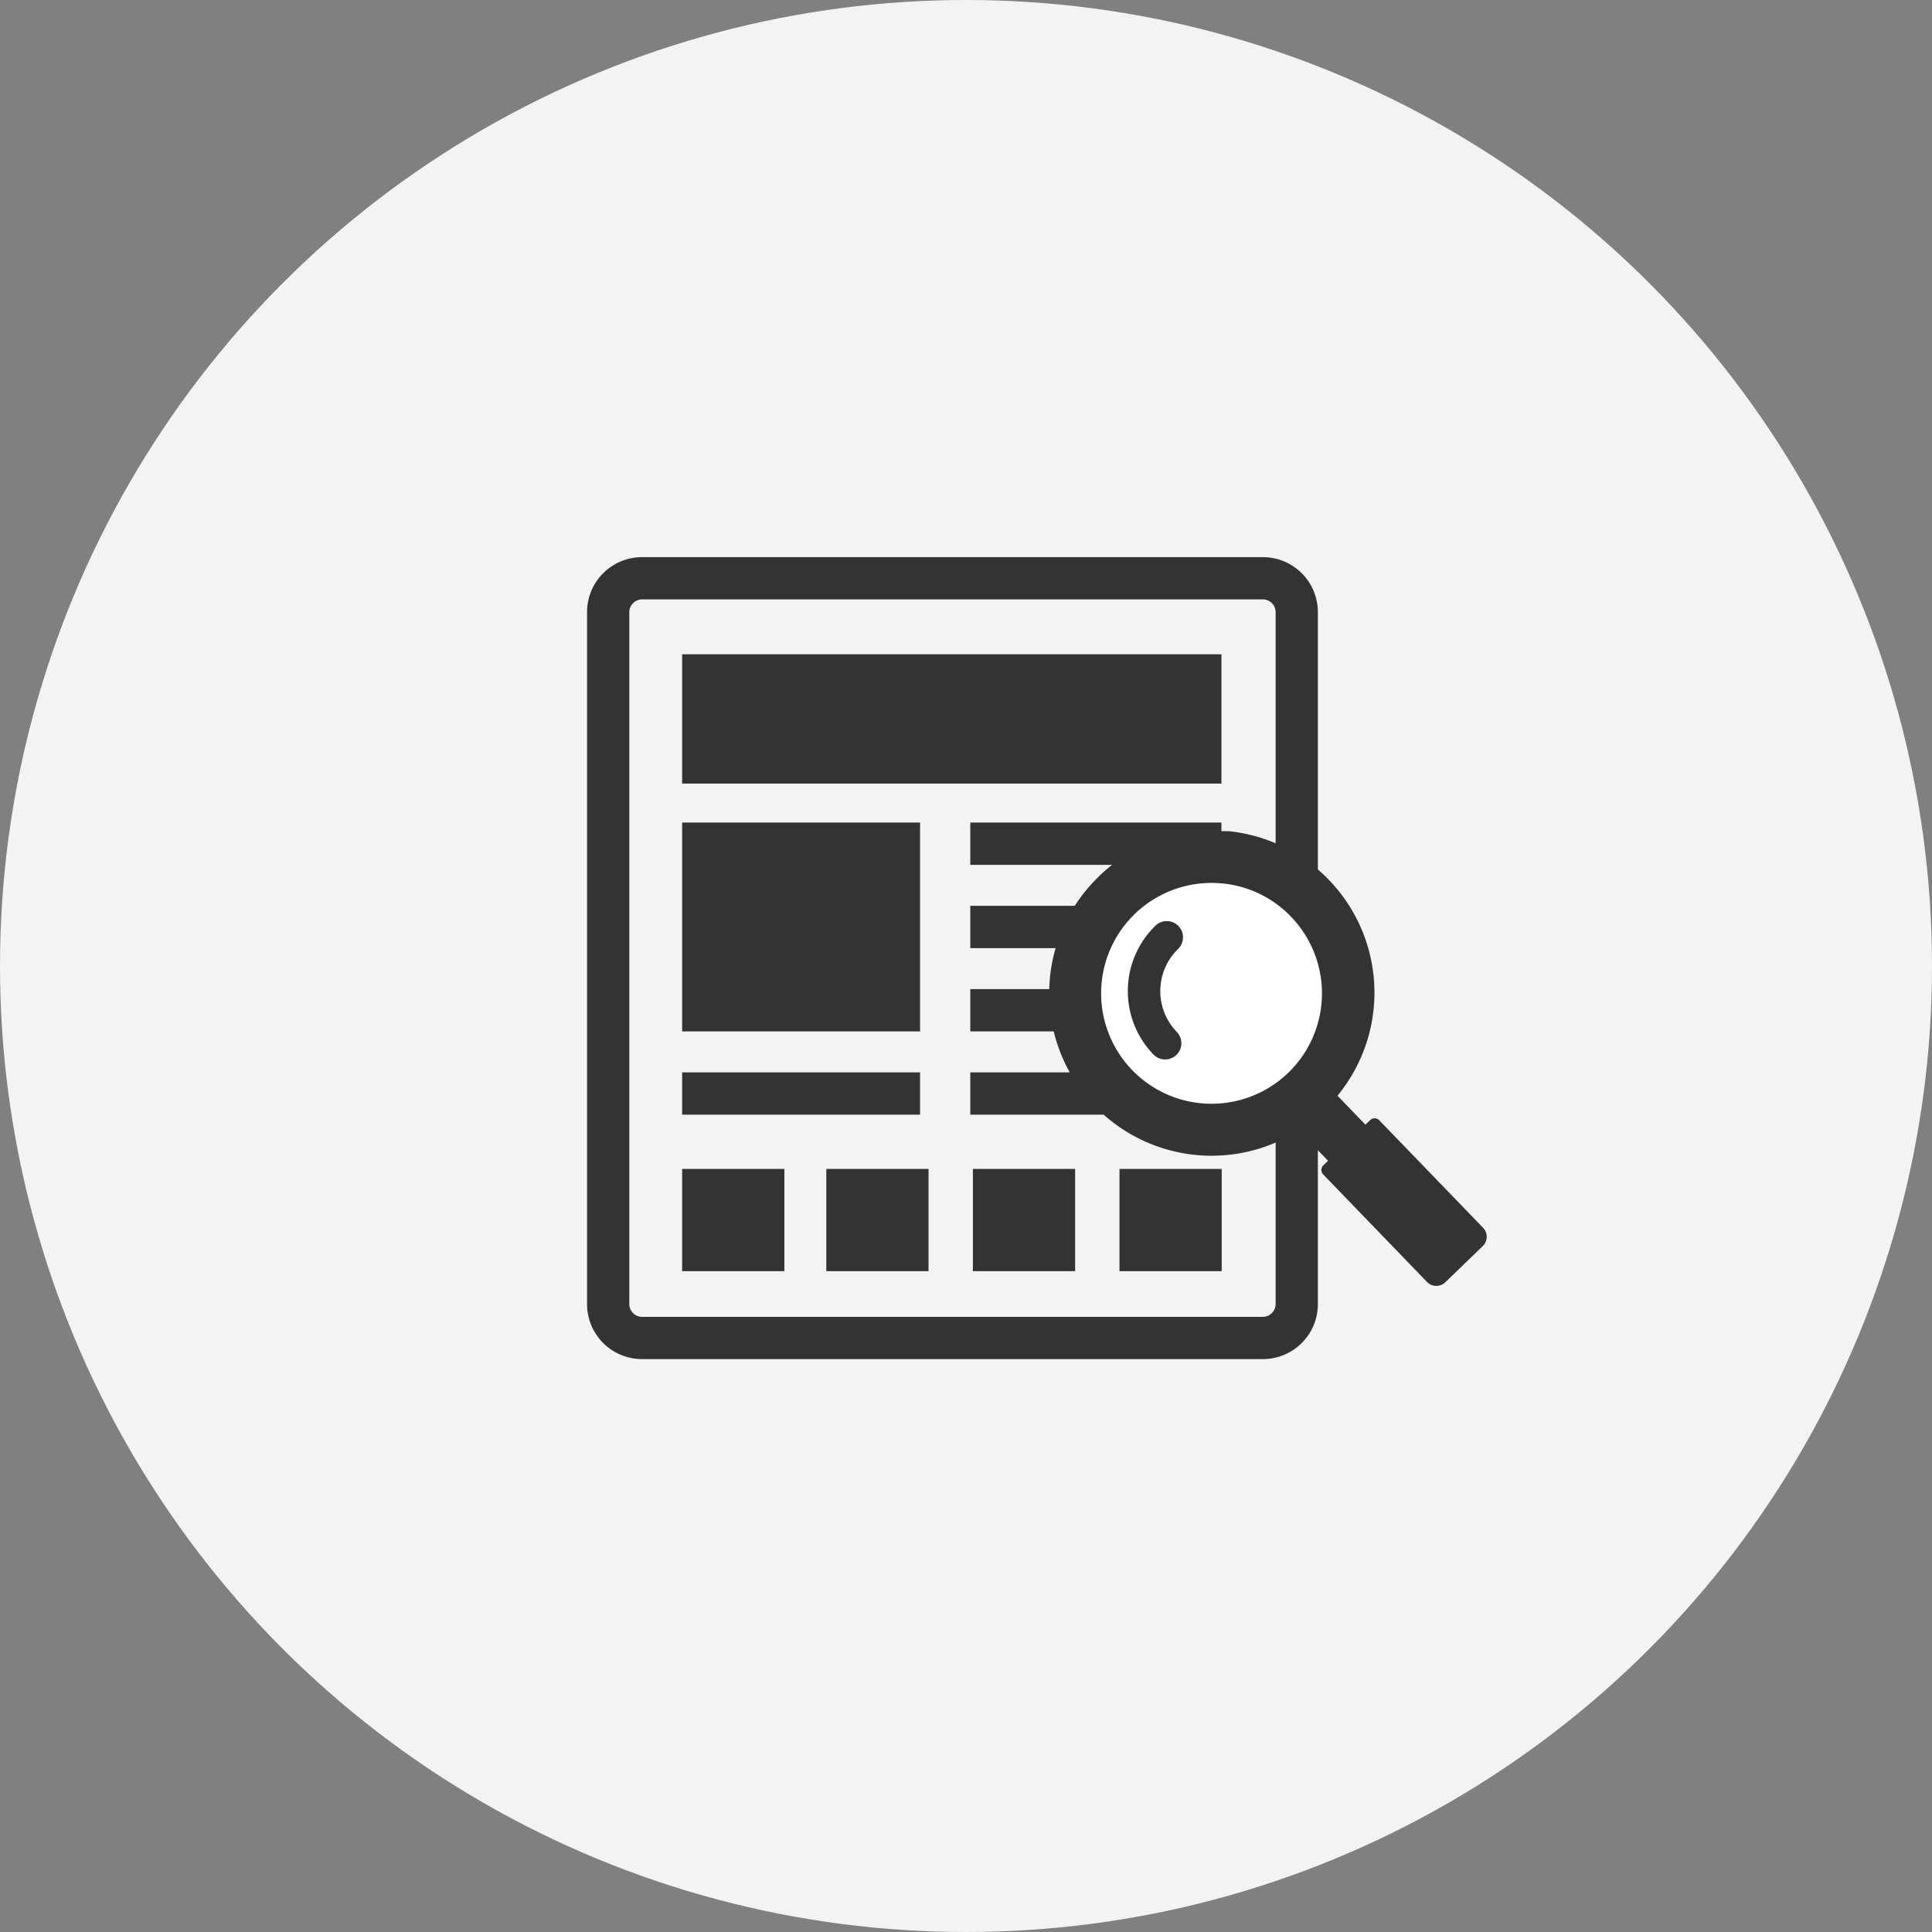 <svg xmlns="http://www.w3.org/2000/svg" xmlns:xlink="http://www.w3.org/1999/xlink" width="150" height="150" viewBox="0 0 150 150">
  <rect x="0" y="0" width="150" height="150" fill="#808080" stroke="none"/>
  <defs>
    <clipPath id="clip-path">
      <path id="パス_3221" data-name="パス 3221" d="M0,0H56.74V62.263H0Z" fill="#333"/>
    </clipPath>
    <clipPath id="clip-path-2">
      <rect id="長方形_14096" data-name="長方形 14096" width="35.014" height="34.301" fill="#00755f"/>
    </clipPath>
  </defs>
  <g id="グループ_10008" data-name="グループ 10008" transform="translate(-645 -4453)">
    <circle id="楕円形_166" data-name="楕円形 166" cx="75" cy="75" r="75" transform="translate(645 4453)" fill="#f3f3f3"/>
    <g id="グループ_9450" data-name="グループ 9450" transform="translate(643.025 4451.458)">
      <g id="グループ_8913" data-name="グループ 8913" transform="translate(47.554 44.798)">
        <g id="グループ_8911" data-name="グループ 8911">
          <rect id="長方形_14083" data-name="長方形 14083" width="18.472" height="16.215" transform="translate(7.382 20.606)" fill="#333"/>
          <rect id="長方形_14084" data-name="長方形 14084" width="41.87" height="10.039" transform="translate(7.382 7.542)" fill="#333"/>
          <rect id="長方形_14085" data-name="長方形 14085" width="19.498" height="3.284" transform="translate(29.754 20.607)" fill="#333"/>
          <rect id="長方形_14086" data-name="長方形 14086" width="19.498" height="3.284" transform="translate(29.754 27.072)" fill="#333"/>
          <rect id="長方形_14087" data-name="長方形 14087" width="19.498" height="3.284" transform="translate(29.754 33.537)" fill="#333"/>
          <rect id="長方形_14088" data-name="長方形 14088" width="19.498" height="3.284" transform="translate(29.754 40.002)" fill="#333"/>
          <rect id="長方形_14089" data-name="長方形 14089" width="18.472" height="3.284" transform="translate(7.382 40.002)" fill="#333"/>
          <g id="グループ_8060" data-name="グループ 8060">
            <g id="マスクグループ_7488" data-name="マスクグループ 7488" clip-path="url(#clip-path)">
              <path id="パス_2579" data-name="パス 2579" d="M52.477,62.263H4.263A4.268,4.268,0,0,1,0,58V4.262A4.268,4.268,0,0,1,4.263,0H52.477A4.268,4.268,0,0,1,56.74,4.262V58a4.268,4.268,0,0,1-4.263,4.263M4.263,3.278a1,1,0,0,0-.984.984V58a1,1,0,0,0,.984.984H52.477A1,1,0,0,0,53.46,58V4.262a1,1,0,0,0-.984-.984Z" transform="translate(0 0.001)" fill="#333"/>
              <rect id="長方形_14090" data-name="長方形 14090" width="7.937" height="7.937" transform="translate(7.382 47.499)" fill="#333"/>
              <rect id="長方形_14091" data-name="長方形 14091" width="7.937" height="7.937" transform="translate(18.575 47.499)" fill="#333"/>
              <rect id="長方形_14092" data-name="長方形 14092" width="7.937" height="7.937" transform="translate(29.956 47.499)" fill="#333"/>
              <rect id="長方形_14093" data-name="長方形 14093" width="7.937" height="7.937" transform="translate(41.337 47.499)" fill="#333"/>
            </g>
          </g>
        </g>
        <g id="グループ_8912" data-name="グループ 8912" transform="translate(34.876 20.528)">
          <circle id="楕円形_75" data-name="楕円形 75" cx="10.114" cy="10.114" r="10.114" transform="matrix(0.921, -0.391, 0.391, 0.921, 0, 7.904)" fill="#fff"/>
          <g id="グループ_8185" data-name="グループ 8185" transform="translate(0.612 35.523) rotate(-89)">
            <g id="グループ_8064" data-name="グループ 8064" transform="translate(0 0)" clip-path="url(#clip-path-2)">
              <path id="パス_2582" data-name="パス 2582" d="M10.392,2.077a7.085,7.085,0,0,0-10.023,0A1.261,1.261,0,1,0,2.153,3.86a4.562,4.562,0,0,1,6.457,0,1.261,1.261,0,0,0,1.783-1.783" transform="translate(17.211 6.104)" fill="#333"/>
              <path id="パス_2583" data-name="パス 2583" d="M31.321,3.693A12.609,12.609,0,0,0,11.887,19.561L9.568,21.88l-.357-.357a.5.5,0,0,0-.713,0l-8.2,8.2a1.009,1.009,0,0,0,0,1.426l2.854,2.854a1.009,1.009,0,0,0,1.426,0l8.2-8.2a.5.5,0,0,0,0-.713l-.357-.357,2.21-2.209A12.6,12.6,0,0,0,31.321,3.693M28.469,18.671a8.573,8.573,0,1,1,2.512-6.062,8.519,8.519,0,0,1-2.512,6.062" transform="translate(0 0)" fill="#333"/>
            </g>
          </g>
        </g>
      </g>
      <rect id="長方形_15122" data-name="長方形 15122" width="81.096" height="81.096" transform="translate(36 35.994)" fill="none"/>
    </g>
  </g>
</svg>
